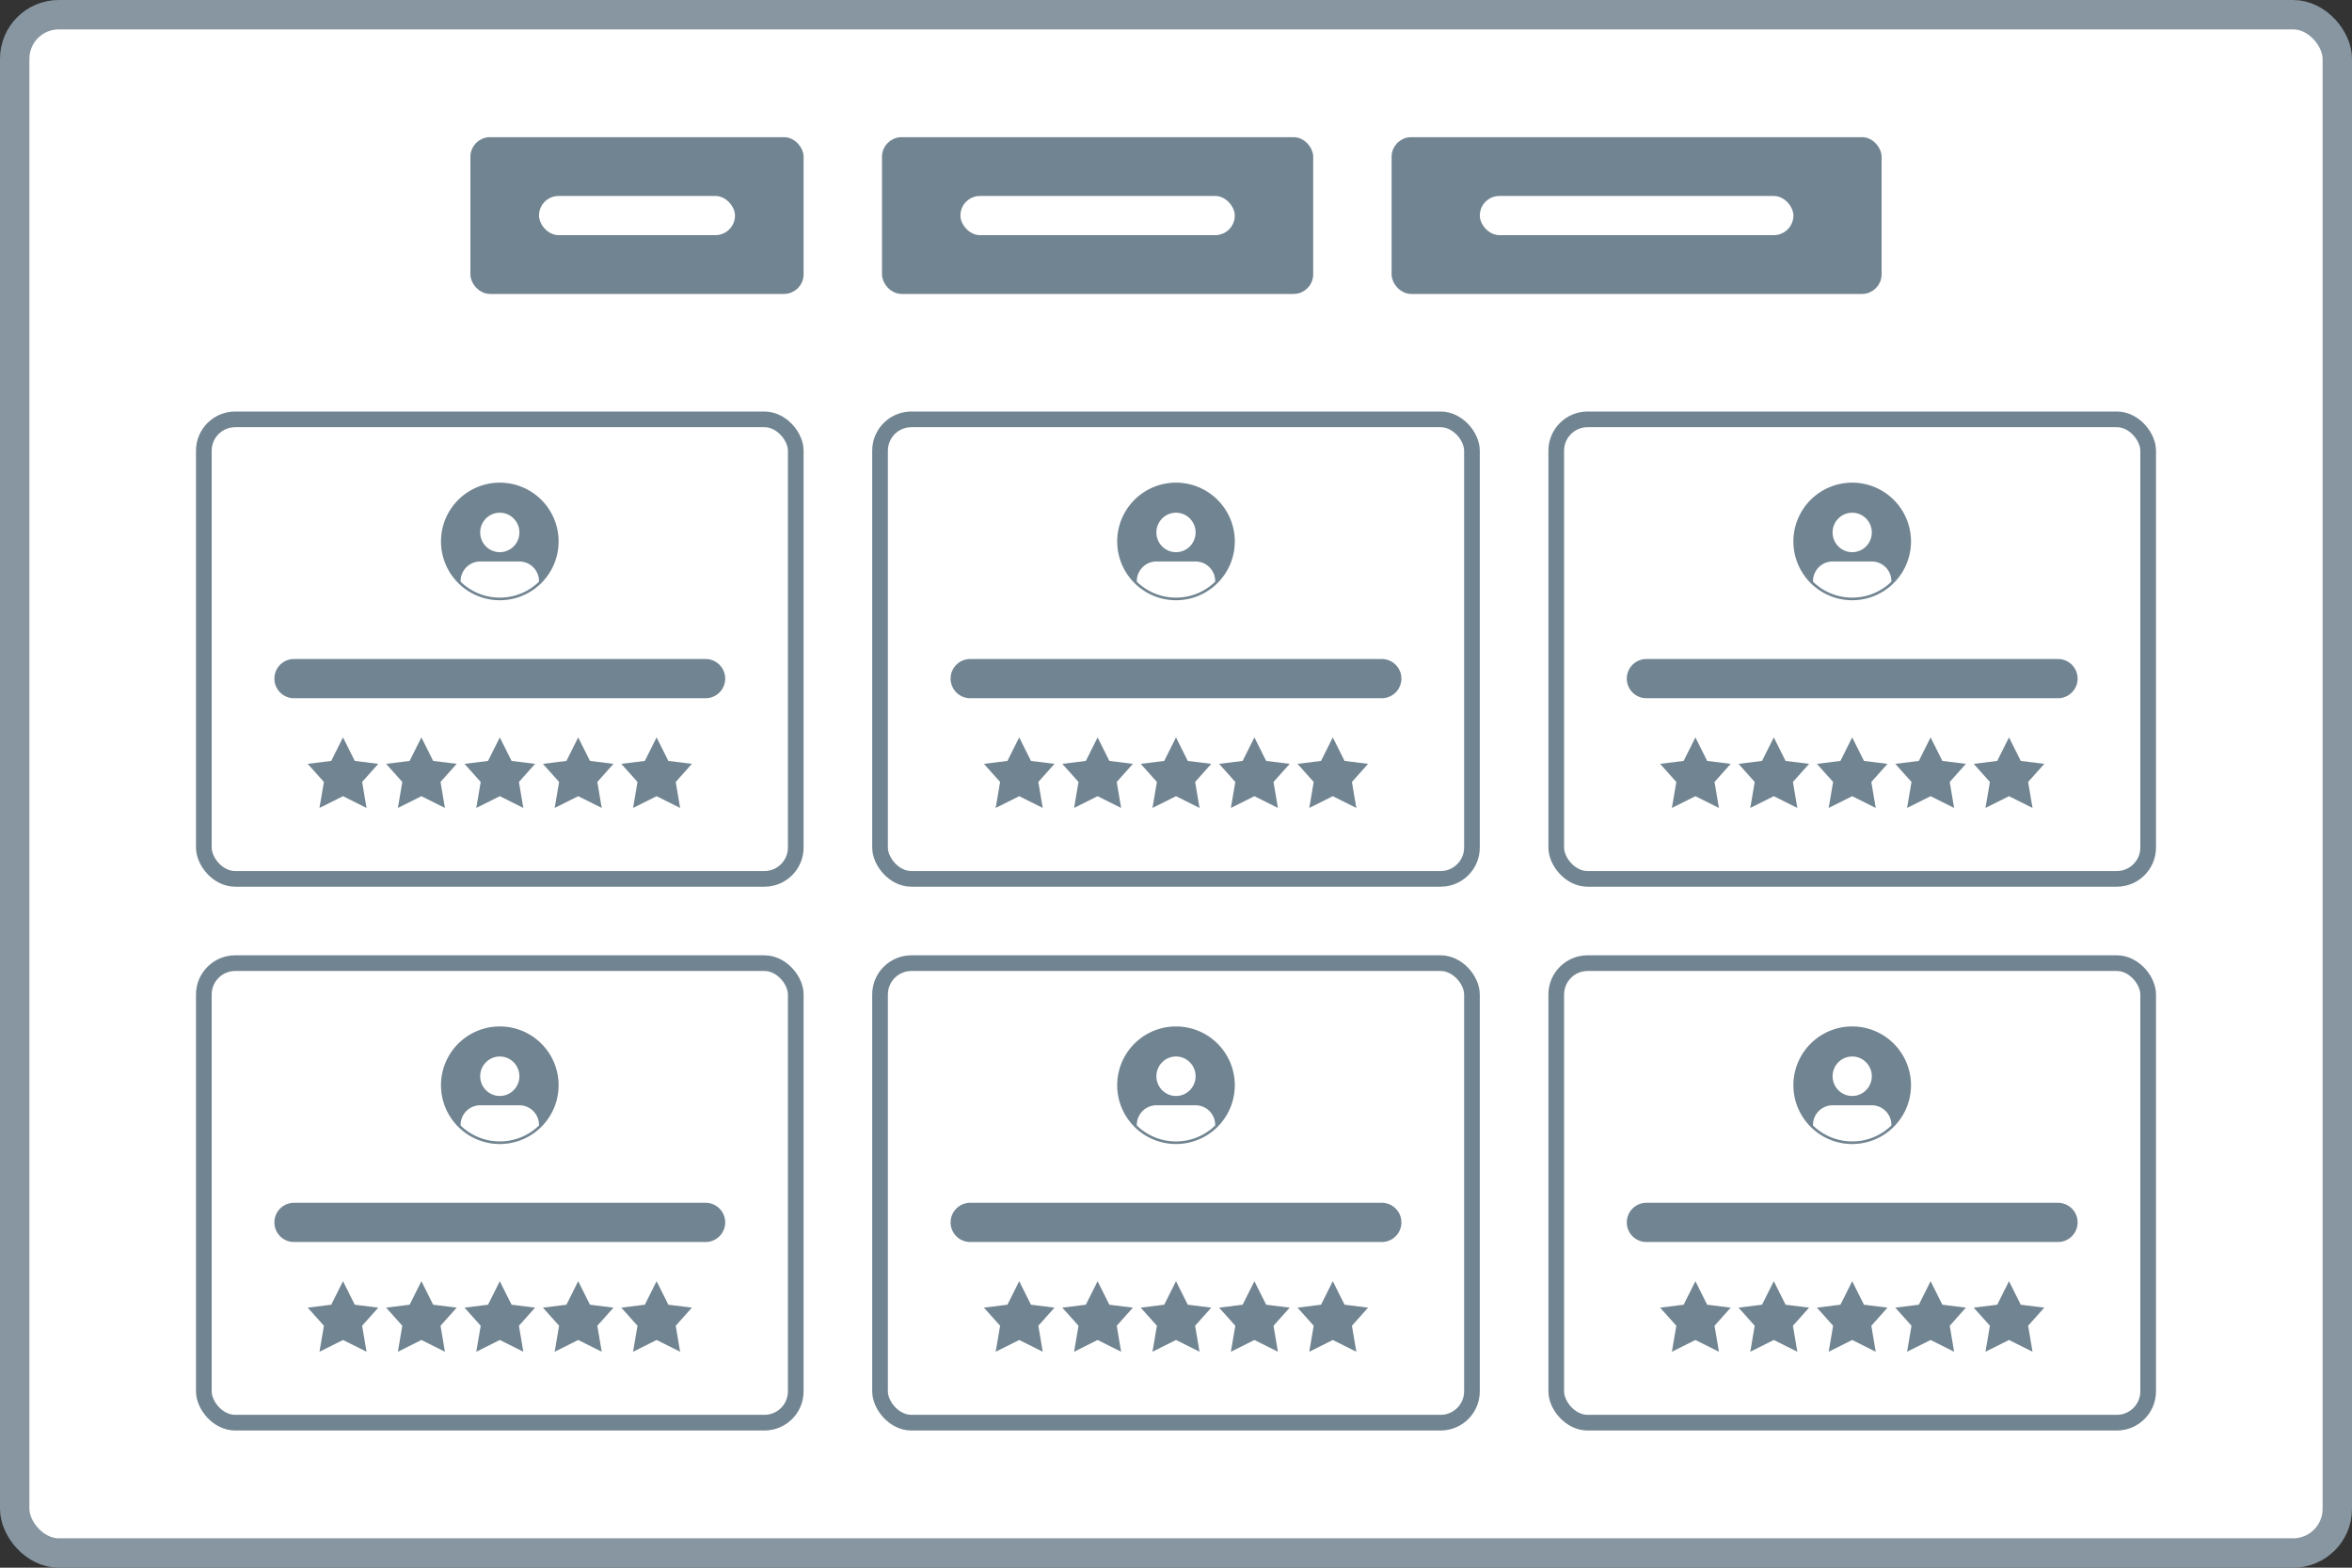 <svg xmlns="http://www.w3.org/2000/svg" xmlns:xlink="http://www.w3.org/1999/xlink" width="120" height="80" fill="none"><rect width="100%" height="100%" fill="#333333" stroke="none"/><style><![CDATA[.B{fill:#fff}.C{stroke:#718491}.D{fill:#718491}.E{stroke-width:.8}.F{fill-rule:evenodd}.G{stroke-width:.5}]]></style><rect x=".75" y=".75" width="118.5" height="78.5" rx="2.25" class="B"/><rect x=".75" y=".75" width="118.5" height="78.5" rx="2.25" stroke="#8796a1" stroke-width="1.5"/><g clip-path="url(#A)"><g class="B"><path d="M10 21h100v52H10z"/><rect x="10.4" y="21.4" width="30.2" height="23.45" rx="1.6" class="C E"/></g><g class="D"><path d="M14 34.63a1 1 0 0 1 1-1h21a1 1 0 1 1 0 2H15a1 1 0 0 1-1-1z"/><use xlink:href="#B"/><path d="M21.5 37.63l.6 1.2 1.2.15-.824.924.224 1.326-1.2-.6-1.2.6.226-1.326-.826-.924 1.2-.15.6-1.2zm4 0l.6 1.2 1.2.15-.824.924.224 1.326-1.2-.6-1.2.6.226-1.326-.826-.924 1.2-.15.6-1.2zm4 0l.6 1.2 1.2.15-.824.924.224 1.326-1.2-.6-1.2.6.226-1.326-.826-.924 1.2-.15.6-1.2zm4 0l.6 1.2 1.2.15-.824.924.224 1.326-1.2-.6-1.2.6.226-1.326-.826-.924 1.2-.15.6-1.2z"/><use xlink:href="#C" class="F"/></g><rect x="44.9" y="21.4" width="30.2" height="23.45" rx="1.6" class="B C E"/><g class="D"><path d="M48.5 34.63a1 1 0 0 1 1-1h21a1 1 0 1 1 0 2h-21a1 1 0 0 1-1-1zm3.5 3l.6 1.2 1.2.15-.824.924.224 1.326-1.2-.6-1.2.6.226-1.326-.826-.924 1.2-.15.6-1.2zm4 0l.6 1.2 1.2.15-.824.924.224 1.326-1.2-.6-1.2.6.226-1.326-.826-.924 1.2-.15.6-1.2zm4 0l.6 1.2 1.2.15-.824.924.224 1.326-1.2-.6-1.2.6.226-1.326-.826-.924 1.2-.15.6-1.2zm4 0l.6 1.2 1.2.15-.824.924.224 1.326-1.2-.6-1.2.6.226-1.326-.826-.924 1.2-.15.6-1.2zm4 0l.6 1.2 1.2.15-.824.924.224 1.326-1.2-.6-1.2.6.226-1.326-.826-.924 1.2-.15.6-1.2z"/><path d="M60 24.63a3 3 0 1 0 0 6 3 3 0 1 0 0-6zm-2 5.054c.517.503 1.222.813 2 .813s1.483-.31 2-.813v-.024a1.01 1.01 0 0 0-.293-.712c-.187-.189-.442-.295-.707-.295h-2c-.265 0-.52.106-.707.295a1.01 1.01 0 0 0-.293.712v.024zm3-2.513c0 .556-.448 1.007-1 1.007s-1-.451-1-1.007.448-1.007 1-1.007 1 .451 1 1.007z" class="F"/></g><rect x="79.4" y="21.4" width="30.2" height="23.45" rx="1.6" class="B C E"/><g class="D"><path d="M83 34.63a1 1 0 0 1 1-1h21a1 1 0 1 1 0 2H84a1 1 0 0 1-1-1zm3.5 3l.6 1.2 1.2.15-.824.924.224 1.326-1.2-.6-1.2.6.226-1.326-.826-.924 1.2-.15.6-1.2zm4 0l.6 1.2 1.2.15-.824.924.224 1.326-1.2-.6-1.2.6.226-1.326-.826-.924 1.2-.15.6-1.2zm4 0l.6 1.2 1.2.15-.824.924.224 1.326-1.2-.6-1.2.6.226-1.326-.826-.924 1.2-.15.6-1.2zm4 0l.6 1.2 1.2.15-.824.924.224 1.326-1.2-.6-1.2.6.226-1.326-.826-.924 1.2-.15.6-1.2zm4 0l.6 1.2 1.2.15-.824.924.224 1.326-1.2-.6-1.2.6.226-1.326-.826-.924 1.2-.15.6-1.2z"/><use xlink:href="#D" class="F"/></g><rect x="10.4" y="49.15" width="30.2" height="23.45" rx="1.6" class="B C E"/><g class="D"><path d="M14 62.38a1 1 0 0 1 1-1h21a1 1 0 1 1 0 2H15a1 1 0 0 1-1-1zm3.5 3l.6 1.2 1.2.15-.824.924.224 1.326-1.2-.6-1.2.6.226-1.326-.826-.924 1.2-.15.6-1.2zm4 0l.6 1.2 1.2.15-.824.924.224 1.326-1.2-.6-1.2.6.226-1.326-.826-.924 1.2-.15.6-1.2zm4 0l.6 1.2 1.2.15-.824.924.224 1.326-1.2-.6-1.2.6.226-1.326-.826-.924 1.2-.15.6-1.2zm4 0l.6 1.2 1.2.15-.824.924.224 1.326-1.2-.6-1.2.6.226-1.326-.826-.924 1.2-.15.6-1.2zm4 0l.6 1.2 1.2.15-.824.924.224 1.326-1.2-.6-1.2.6.226-1.326-.826-.924 1.2-.15.6-1.2z"/><path d="M25.5 52.38a3 3 0 1 0 0 6 3 3 0 1 0 0-6zm-2 5.054c.517.503 1.222.813 2 .813s1.483-.31 2-.813v-.024a1.01 1.01 0 0 0-.293-.712c-.187-.189-.442-.295-.707-.295h-2c-.265 0-.52.106-.707.295a1.01 1.01 0 0 0-.293.712v.024zm3-2.513c0 .556-.448 1.007-1 1.007s-1-.451-1-1.007.448-1.007 1-1.007 1 .451 1 1.007z" class="F"/></g><rect x="44.9" y="49.15" width="30.2" height="23.45" rx="1.6" class="B C E"/><g class="D"><path d="M48.5 62.38a1 1 0 0 1 1-1h21a1 1 0 1 1 0 2h-21a1 1 0 0 1-1-1zm3.5 3l.6 1.2 1.2.15-.824.924.224 1.326-1.2-.6-1.2.6.226-1.326-.826-.924 1.2-.15.6-1.2zm4 0l.6 1.2 1.2.15-.824.924.224 1.326-1.2-.6-1.2.6.226-1.326-.826-.924 1.2-.15.6-1.2zm4 0l.6 1.2 1.2.15-.824.924.224 1.326-1.2-.6-1.2.6.226-1.326-.826-.924 1.2-.15.6-1.2zm4 0l.6 1.2 1.2.15-.824.924.224 1.326-1.2-.6-1.2.6.226-1.326-.826-.924 1.2-.15.6-1.2zm4 0l.6 1.2 1.2.15-.824.924.224 1.326-1.2-.6-1.2.6.226-1.326-.826-.924 1.2-.15.6-1.2z"/><path d="M60 52.38a3 3 0 1 0 0 6 3 3 0 1 0 0-6zm-2 5.054c.517.503 1.222.813 2 .813s1.483-.31 2-.813v-.024a1.01 1.01 0 0 0-.293-.712c-.187-.189-.442-.295-.707-.295h-2c-.265 0-.52.106-.707.295a1.01 1.01 0 0 0-.293.712v.024zm3-2.513c0 .556-.448 1.007-1 1.007s-1-.451-1-1.007.448-1.007 1-1.007 1 .451 1 1.007z" class="F"/></g><rect x="79.4" y="49.15" width="30.2" height="23.45" rx="1.6" class="B C E"/><g class="D"><path d="M83 62.38a1 1 0 0 1 1-1h21a1 1 0 1 1 0 2H84a1 1 0 0 1-1-1zm3.5 3l.6 1.2 1.2.15-.824.924.224 1.326-1.2-.6-1.2.6.226-1.326-.826-.924 1.2-.15.6-1.2zm4 0l.6 1.2 1.2.15-.824.924.224 1.326-1.2-.6-1.2.6.226-1.326-.826-.924 1.2-.15.6-1.2zm4 0l.6 1.2 1.2.15-.824.924.224 1.326-1.2-.6-1.2.6.226-1.326-.826-.924 1.2-.15.6-1.2zm4 0l.6 1.2 1.2.15-.824.924.224 1.326-1.2-.6-1.2.6.226-1.326-.826-.924 1.2-.15.6-1.2zm4 0l.6 1.2 1.2.15-.824.924.224 1.326-1.2-.6-1.2.6.226-1.326-.826-.924 1.2-.15.6-1.2z"/><path d="M94.5 52.38a3 3 0 1 0 0 6 3 3 0 1 0 0-6zm-2 5.054c.516.503 1.222.813 2 .813s1.484-.31 2-.813v-.024a1.01 1.01 0 0 0-.293-.712c-.187-.189-.442-.295-.707-.295h-2c-.265 0-.52.106-.707.295a1.01 1.01 0 0 0-.293.712v.024zm3-2.513c0 .556-.448 1.007-1 1.007s-1-.451-1-1.007.448-1.007 1-1.007 1 .451 1 1.007z" class="F"/></g></g><rect x="24.25" y="7.25" width="16.5" height="7.5" rx=".75" class="C D G"/><rect x="27.5" y="10" width="10" height="2" rx="1" class="B"/><rect x="45.25" y="7.25" width="21.5" height="7.5" rx=".75" class="C D G"/><rect x="49" y="10" width="14" height="2" rx="1" class="B"/><rect x="71.25" y="7.25" width="24.5" height="7.5" rx=".75" class="C D G"/><rect x="75.5" y="10" width="16" height="2" rx="1" class="B"/><defs><clipPath id="A"><path transform="translate(10 21)" d="M0 0h100v52H0z" class="B"/></clipPath><path id="B" d="M17.5 37.63l.6 1.2 1.2.15-.824.924.224 1.326-1.2-.6-1.2.6.226-1.326-.826-.924 1.2-.15.6-1.2z"/><path id="C" d="M25.5 24.63a3 3 0 1 0 0 6 3 3 0 1 0 0-6zm-2 5.054c.517.503 1.222.813 2 .813s1.483-.31 2-.813v-.024a1.01 1.01 0 0 0-.293-.712c-.187-.189-.442-.295-.707-.295h-2c-.265 0-.52.106-.707.295a1.01 1.01 0 0 0-.293.712v.024zm3-2.513c0 .556-.448 1.007-1 1.007s-1-.451-1-1.007.448-1.007 1-1.007 1 .451 1 1.007z"/><path id="D" d="M94.5 24.63a3 3 0 1 0 0 6 3 3 0 1 0 0-6zm-2 5.054c.516.503 1.222.813 2 .813s1.484-.31 2-.813v-.024a1.01 1.01 0 0 0-.293-.712c-.187-.189-.442-.295-.707-.295h-2c-.265 0-.52.106-.707.295a1.01 1.01 0 0 0-.293.712v.024zm3-2.513c0 .556-.448 1.007-1 1.007s-1-.451-1-1.007.448-1.007 1-1.007 1 .451 1 1.007z"/></defs></svg>